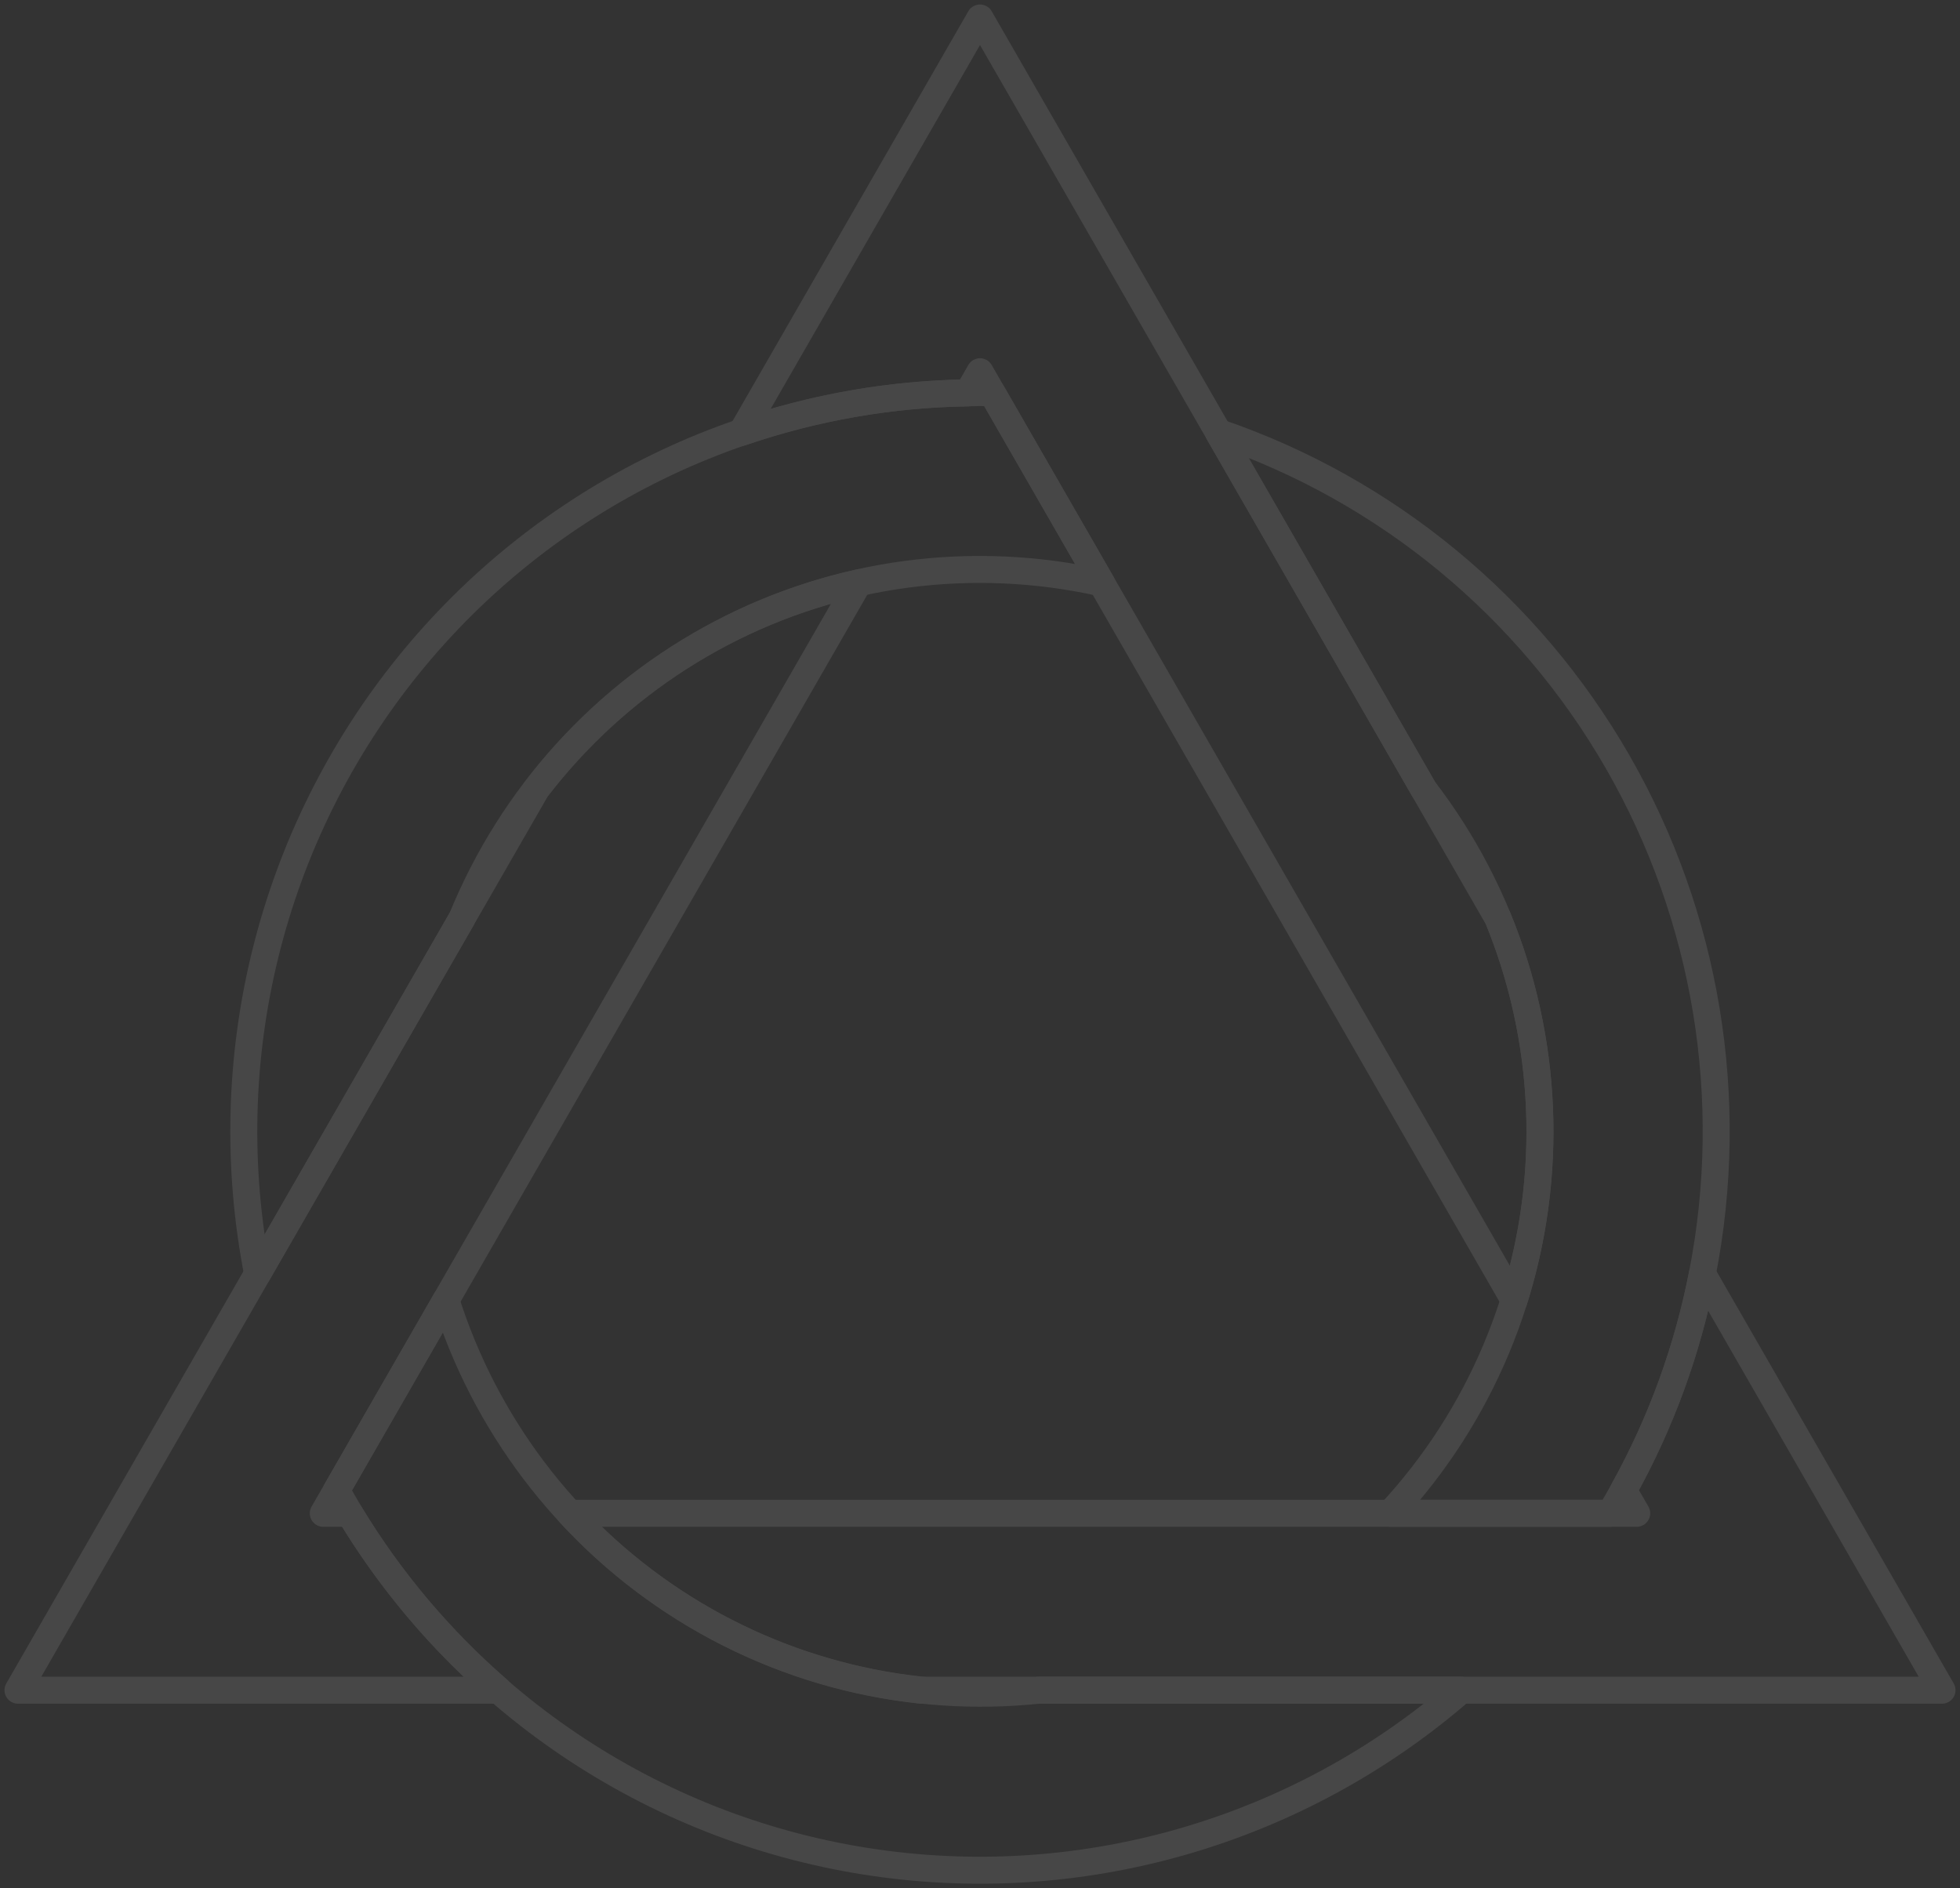 <svg width="109" height="105" viewBox="0 0 109 105" fill="none" xmlns="http://www.w3.org/2000/svg">
<rect x="0" y="0" width="109" height="105" fill="#333333" stroke="none"/>
<g opacity="0.1">
<path d="M83.315 51.083L54.5 1L41.241 24.045C45.295 22.654 49.541 21.913 53.824 21.847L54.5 20.672L84.203 72.299C86.387 65.341 86.073 57.832 83.315 51.083Z" stroke="white" stroke-width="1.5" stroke-linecap="round" stroke-linejoin="round"/>
<path d="M19.447 84.153H17.978L47.744 32.416C40.623 34.013 34.285 38.069 29.831 43.878L1 93.989H27.733C24.476 91.166 21.68 87.847 19.447 84.153Z" stroke="white" stroke-width="1.5" stroke-linecap="round" stroke-linejoin="round"/>
<path d="M57.786 93.988C50.645 94.74 43.465 92.993 37.455 89.042C31.446 85.091 26.975 79.178 24.797 72.299L18.714 82.873C18.952 83.303 19.193 83.731 19.447 84.152C22.535 89.275 26.697 93.66 31.643 97.001C36.59 100.341 42.201 102.557 48.087 103.493C53.972 104.43 59.99 104.065 65.721 102.423C71.451 100.781 76.757 97.903 81.267 93.988H57.786Z" stroke="white" stroke-width="1.5" stroke-linecap="round" stroke-linejoin="round"/>
<path d="M55.176 21.847C54.95 21.843 54.727 21.83 54.5 21.83C54.273 21.83 54.05 21.843 53.824 21.847C47.842 21.932 41.951 23.338 36.569 25.964C31.187 28.591 26.444 32.374 22.676 37.046C18.908 41.719 16.207 47.166 14.764 53.004C13.321 58.841 13.171 64.926 14.325 70.829L25.685 51.084C28.472 44.254 33.571 38.635 40.08 35.218C46.589 31.802 54.089 30.809 61.256 32.415L55.176 21.847Z" stroke="white" stroke-width="1.5" stroke-linecap="round" stroke-linejoin="round"/>
<path d="M67.759 24.045L79.169 43.878C83.666 49.719 85.95 56.979 85.61 64.358C85.27 71.737 82.33 78.753 77.315 84.152H89.553C89.806 83.731 90.047 83.303 90.286 82.873C92.373 79.116 93.854 75.051 94.675 70.829C96.582 61.076 94.905 50.959 89.955 42.355C85.005 33.752 77.118 27.246 67.759 24.045Z" stroke="white" stroke-width="1.5" stroke-linecap="round" stroke-linejoin="round"/>
<path d="M94.675 70.829C93.854 75.052 92.373 79.116 90.286 82.873L91.022 84.152H31.685C36.797 89.697 43.735 93.192 51.214 93.989H108L94.675 70.829Z" stroke="white" stroke-width="1.5" stroke-linecap="round" stroke-linejoin="round"/>
</g>
</svg>
